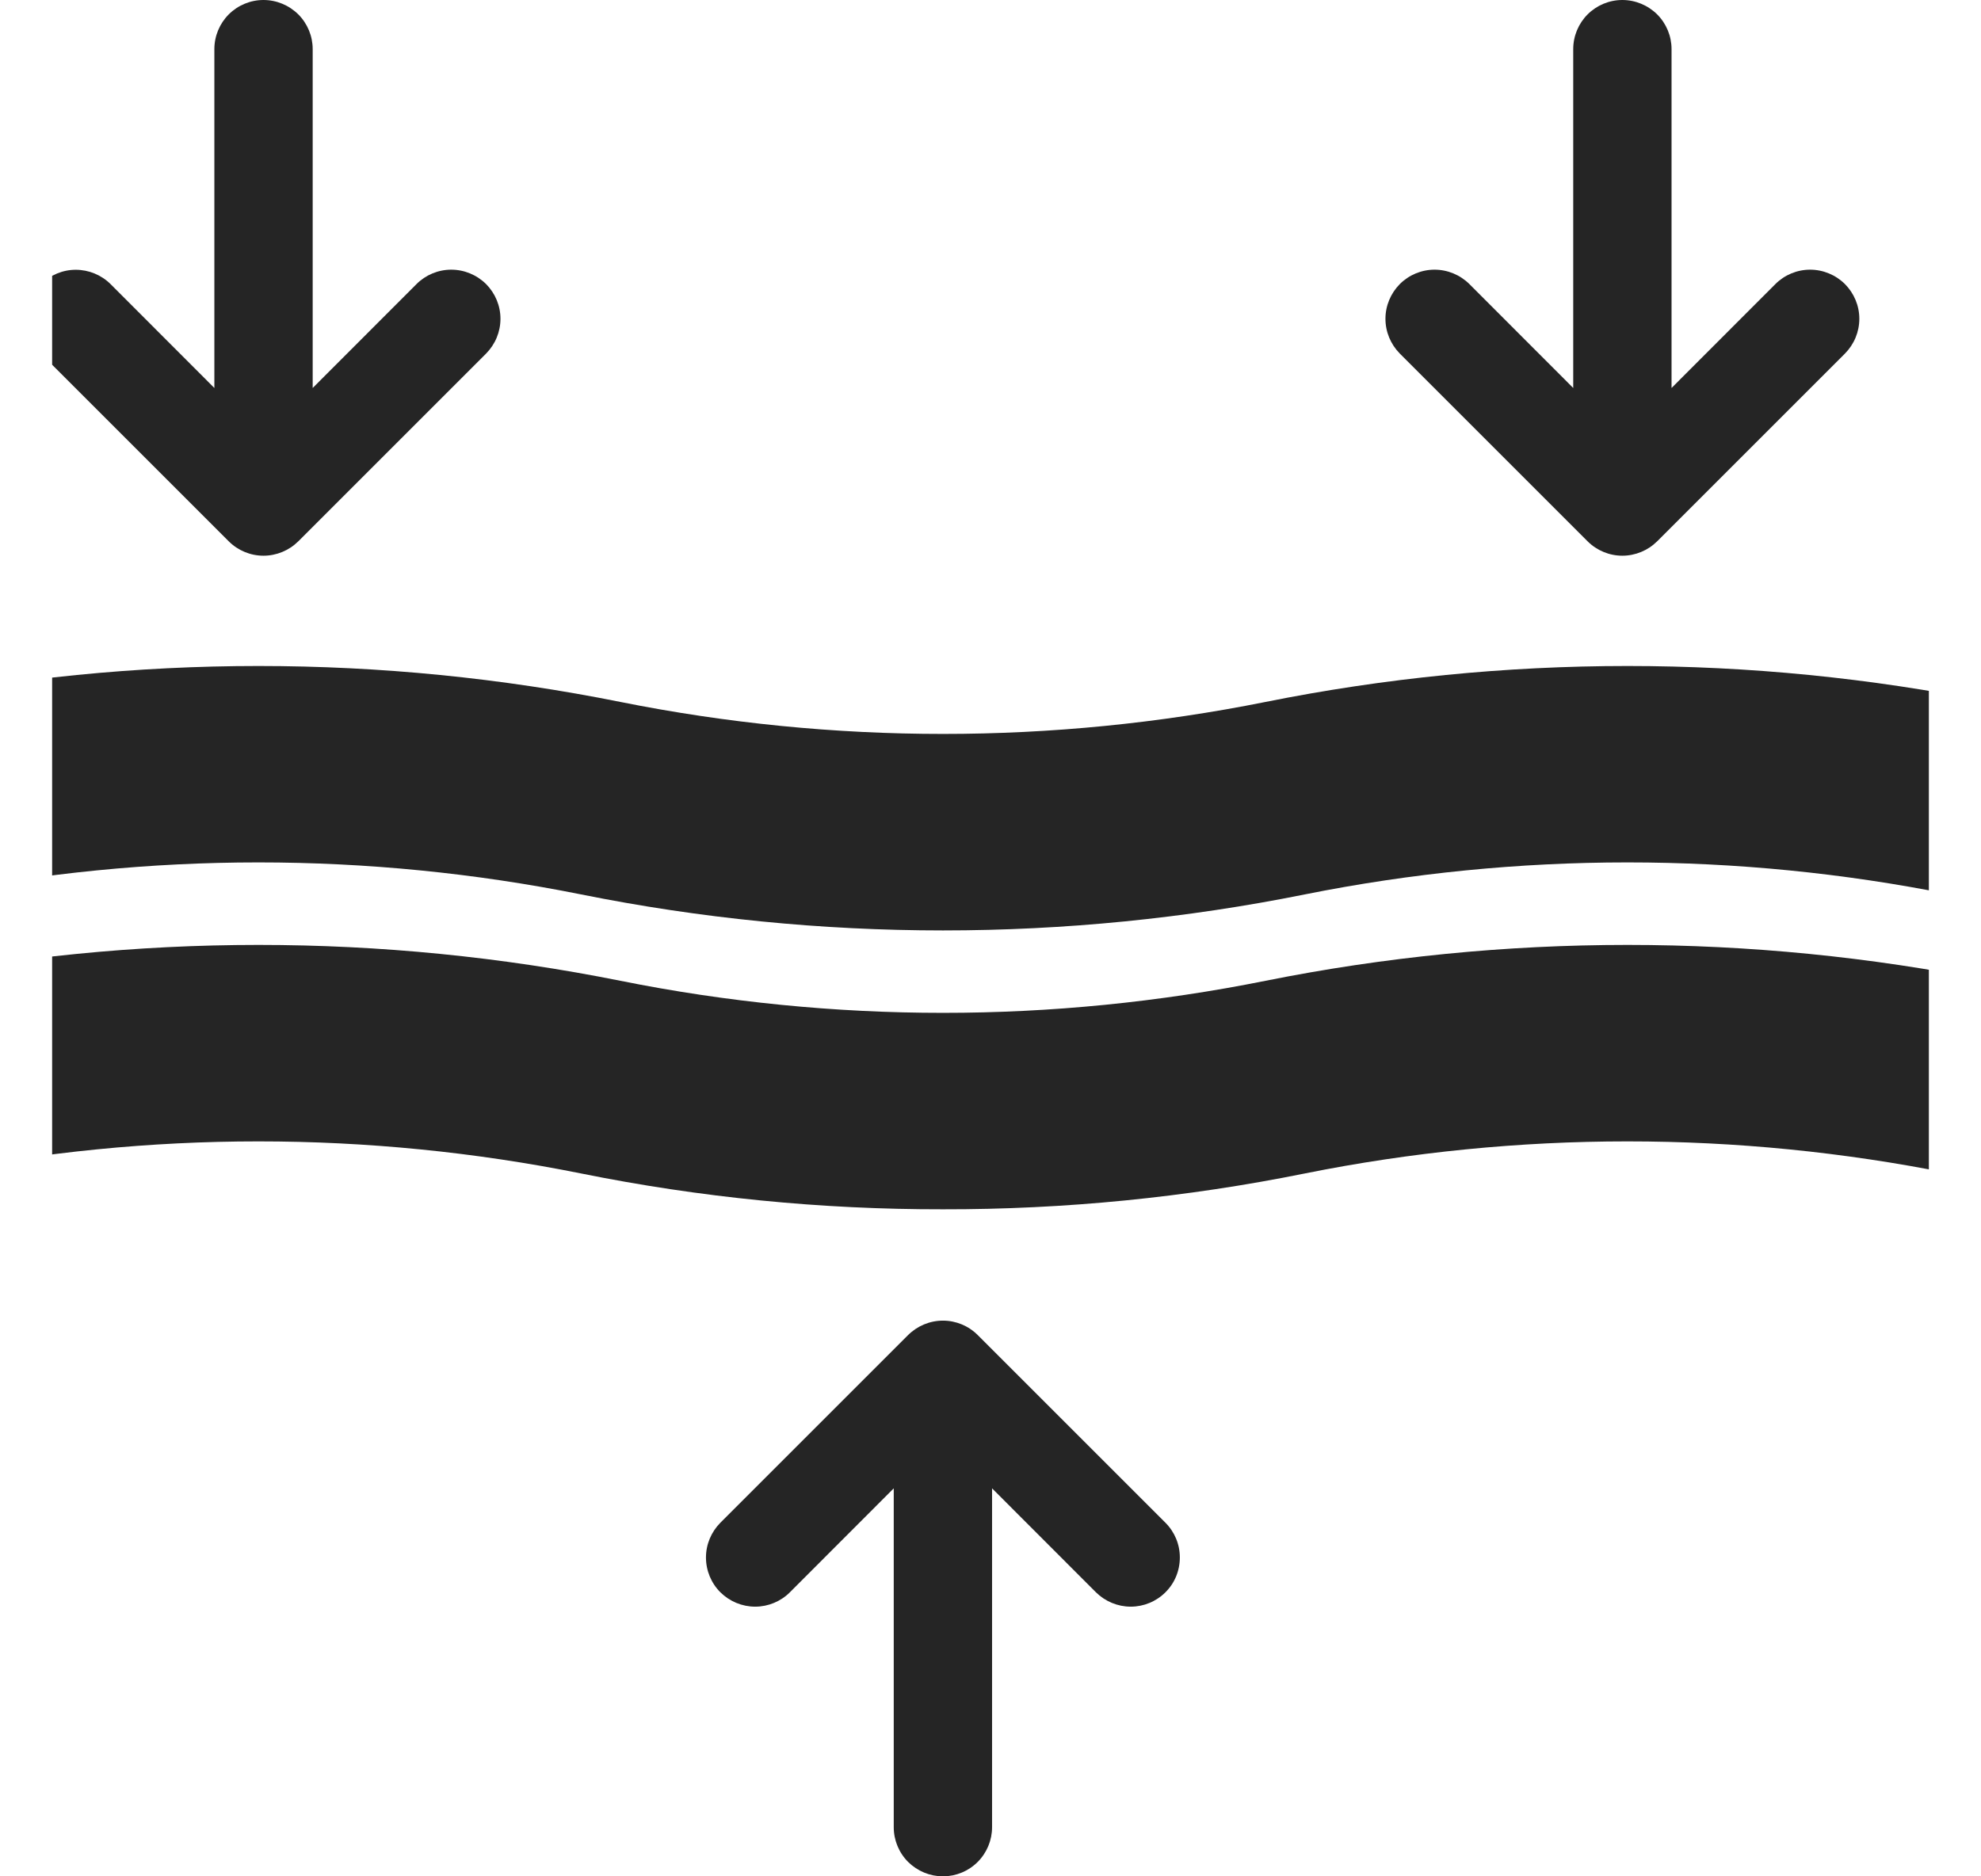 <?xml version="1.0" encoding="UTF-8"?> <svg xmlns="http://www.w3.org/2000/svg" width="19" height="18" viewBox="0 0 19 18" fill="none"><g clip-path="url(#clip0_241_21)"><path d="M2.194 5.193C2.282 5.281 2.402 5.331 2.527 5.331C2.652 5.331 2.772 5.281 2.861 5.193L4.662 3.392C4.75 3.303 4.8 3.184 4.8 3.058C4.8 2.933 4.75 2.814 4.662 2.725C4.573 2.637 4.453 2.587 4.328 2.587C4.203 2.587 4.083 2.637 3.995 2.725L2.999 3.722V0.471C2.999 0.346 2.949 0.226 2.861 0.138C2.772 0.05 2.652 0 2.527 0C2.402 0 2.282 0.05 2.194 0.138C2.106 0.226 2.056 0.346 2.056 0.471V3.722L1.06 2.725C0.971 2.637 0.851 2.588 0.726 2.588C0.602 2.588 0.482 2.638 0.394 2.726C0.305 2.814 0.256 2.934 0.255 3.059C0.255 3.184 0.305 3.303 0.393 3.392L2.194 5.193Z" fill="#252525"></path><path d="M15.227 5.193C15.315 5.281 15.435 5.331 15.56 5.331C15.685 5.331 15.805 5.281 15.894 5.193L17.695 3.392C17.783 3.303 17.833 3.184 17.833 3.058C17.833 2.933 17.783 2.814 17.695 2.725C17.606 2.637 17.486 2.587 17.361 2.587C17.236 2.587 17.116 2.637 17.028 2.725L16.032 3.722V0.471C16.032 0.346 15.982 0.226 15.894 0.138C15.805 0.05 15.685 0 15.56 0C15.435 0 15.315 0.05 15.227 0.138C15.139 0.226 15.089 0.346 15.089 0.471V3.722L14.093 2.725C14.004 2.637 13.884 2.587 13.759 2.587C13.634 2.587 13.514 2.637 13.426 2.725C13.338 2.814 13.288 2.933 13.288 3.058C13.288 3.184 13.338 3.303 13.426 3.392L15.227 5.193Z" fill="#252525"></path><path d="M9.377 12.807C9.289 12.719 9.169 12.669 9.044 12.669C8.919 12.669 8.799 12.719 8.71 12.807L6.909 14.608C6.821 14.697 6.771 14.816 6.771 14.941C6.771 15.067 6.821 15.187 6.909 15.275C6.998 15.363 7.118 15.413 7.243 15.413C7.368 15.413 7.488 15.363 7.576 15.275L8.572 14.278V17.529C8.572 17.654 8.622 17.774 8.71 17.862C8.799 17.95 8.919 18 9.044 18C9.169 18 9.289 17.95 9.377 17.862C9.465 17.774 9.515 17.654 9.515 17.529V14.278L10.511 15.275C10.6 15.363 10.72 15.413 10.845 15.413C10.97 15.413 11.09 15.363 11.178 15.275C11.267 15.187 11.316 15.067 11.316 14.941C11.316 14.816 11.267 14.697 11.178 14.608L9.377 12.807Z" fill="#252525"></path><path d="M19.081 6.734C16.789 6.274 14.429 6.274 12.137 6.734C10.095 7.143 7.993 7.143 5.951 6.734C3.659 6.274 1.299 6.274 -0.993 6.734C-1.655 6.869 -2.326 6.959 -3 7.004V8.893C-2.198 8.845 -1.401 8.741 -0.614 8.58C1.427 8.171 3.53 8.171 5.572 8.58C7.864 9.041 10.224 9.041 12.516 8.58C14.558 8.171 16.66 8.171 18.702 8.58C19.489 8.741 20.286 8.845 21.088 8.893V7.004C20.413 6.959 19.743 6.869 19.081 6.734Z" fill="#252525"></path><path d="M12.137 9.409C10.095 9.819 7.993 9.819 5.951 9.409C3.659 8.95 1.299 8.95 -0.993 9.409C-1.655 9.544 -2.326 9.634 -3 9.679V11.569C-2.198 11.521 -1.401 11.416 -0.614 11.257C1.427 10.847 3.53 10.847 5.572 11.257C6.715 11.488 7.878 11.603 9.044 11.601C10.21 11.603 11.373 11.488 12.516 11.257C14.558 10.847 16.66 10.847 18.702 11.257C19.489 11.416 20.286 11.521 21.088 11.569V9.679C20.413 9.634 19.743 9.544 19.081 9.409C16.789 8.95 14.428 8.95 12.137 9.409Z" fill="#252525"></path></g><defs><clipPath id="clip0_241_21"><rect width="18" height="18" fill="white" transform="translate(0.5)"></rect></clipPath></defs></svg> 